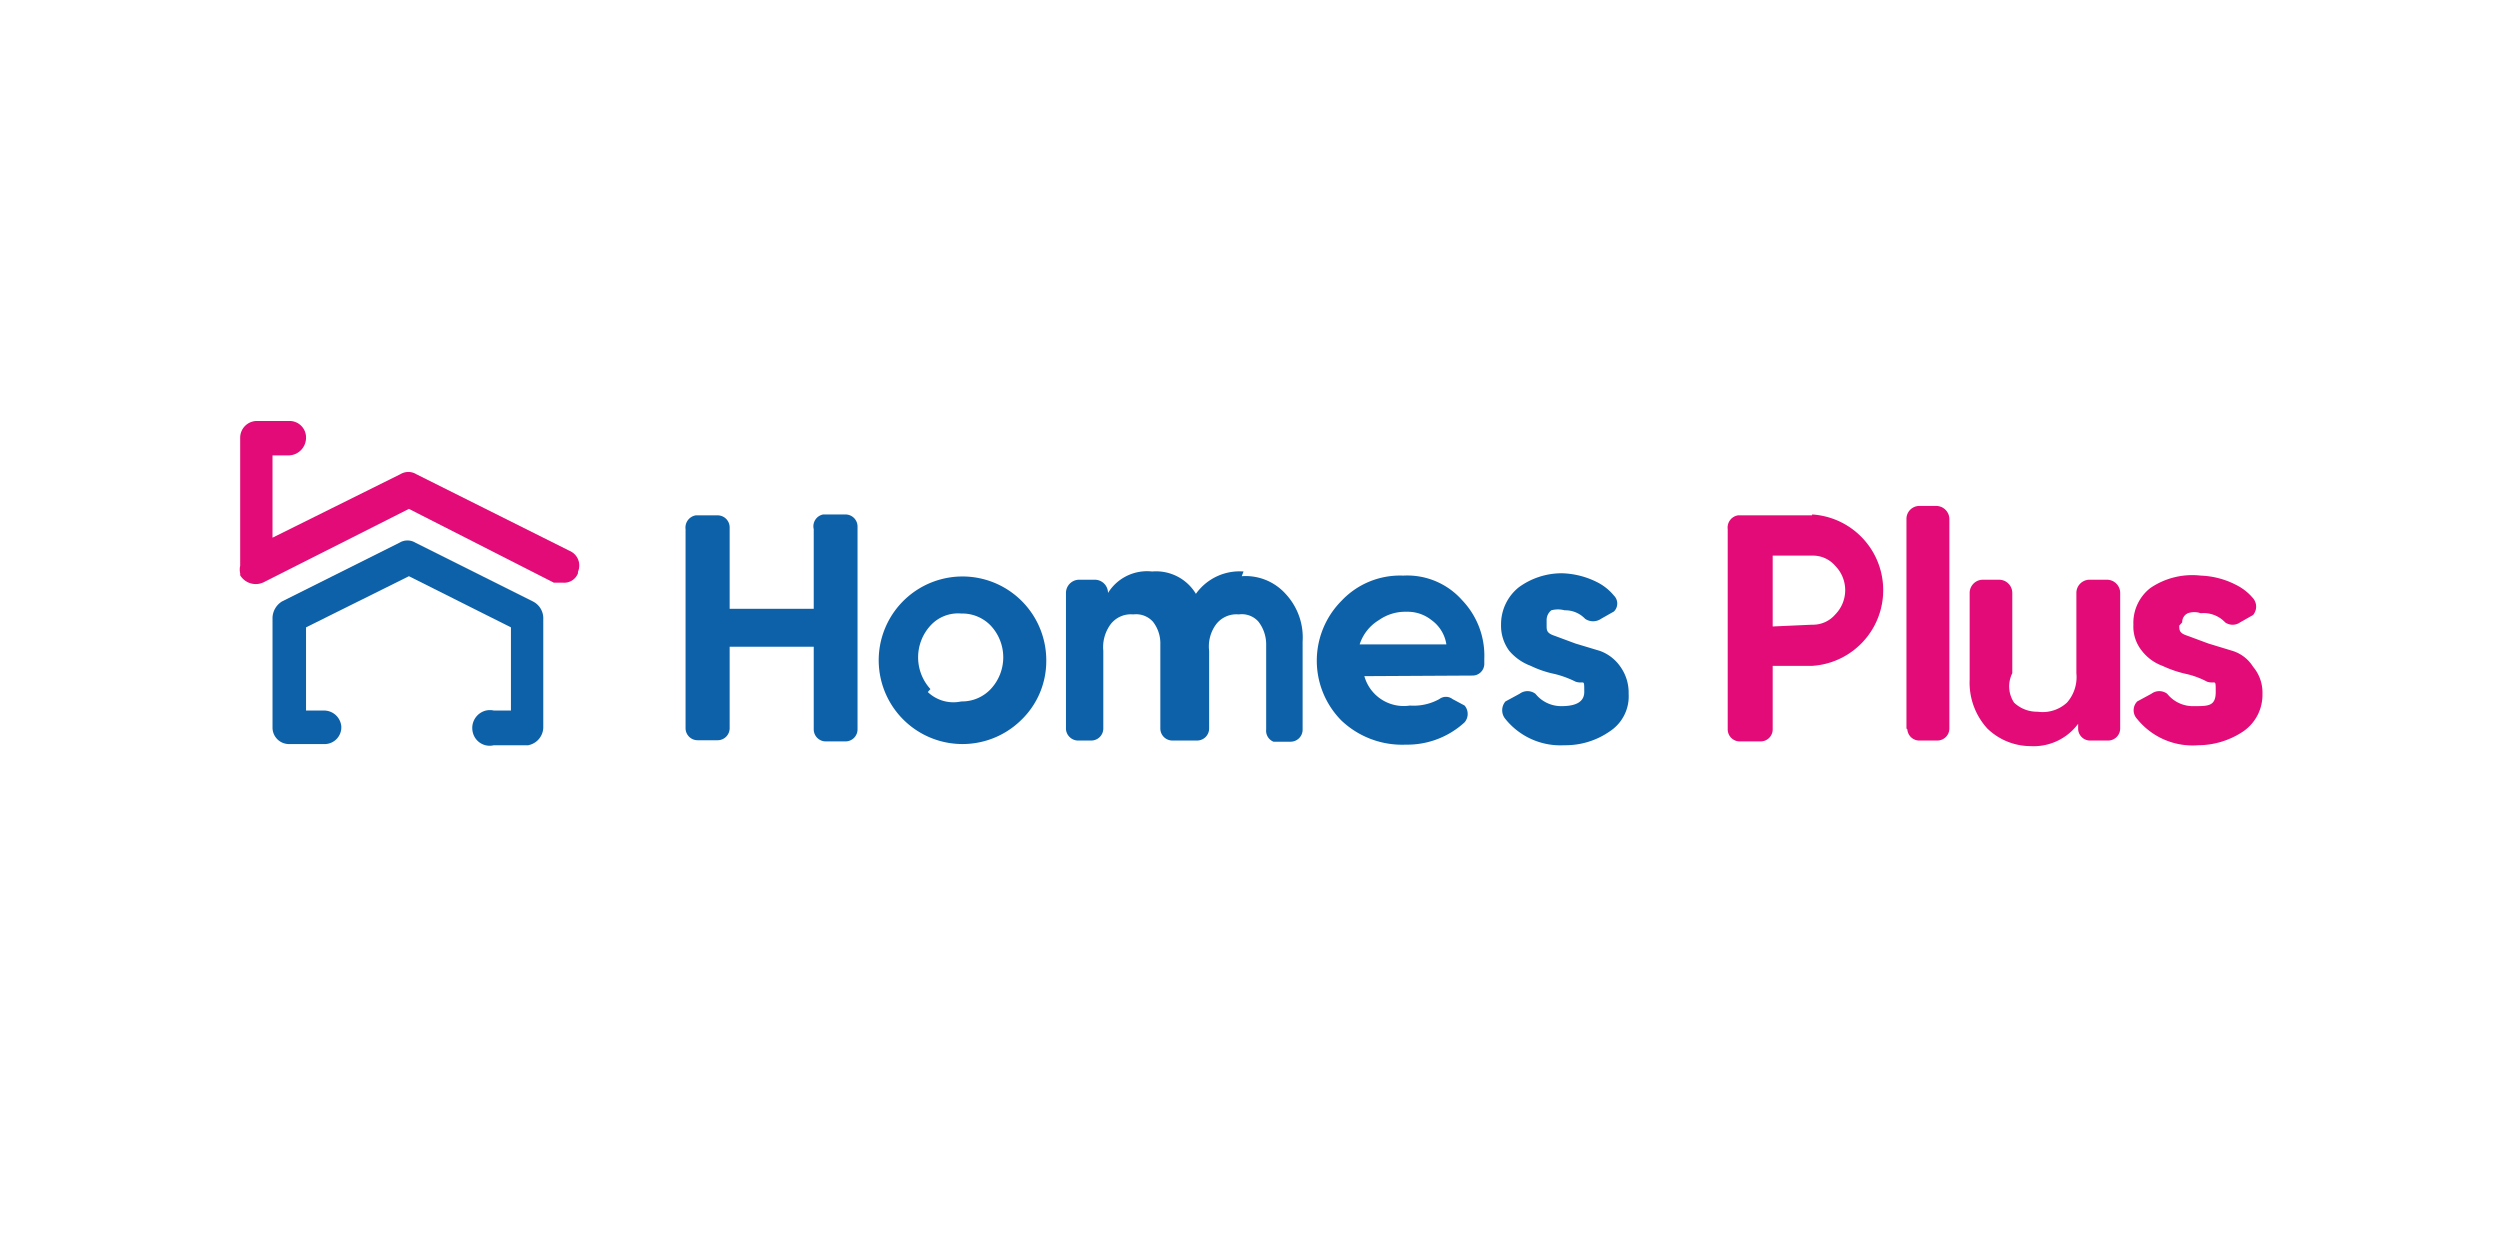 <svg id="a2c94f62-a68d-4349-be62-c156e45b520c" data-name="a303b789-3988-4db5-855f-169e885600a1" xmlns="http://www.w3.org/2000/svg" viewBox="0 0 85.04 42.51"><g id="b91421b2-c50c-4eec-935f-8d997f1d9493" data-name="e3d8408e-8b3c-47b7-a690-1dc3019b3d1f"><g id="fcf03552-3073-450e-823c-9c94c1fa0041" data-name="ac4cc770-c1c2-48f7-b16a-8dff238b1177"><path id="a3876a86-137b-43ae-b657-896b86eababe" data-name="b97bc13f-ddb8-4fde-a407-0f8eeebe9bc8" d="M19.12,19.82h-.28l-4.93-2.51L9,19.79a.62.62,0,0,1-.83-.22l0-.07a.53.53,0,0,1,0-.25V14.89a.57.57,0,0,1,.57-.57H9.84a.56.56,0,0,1,.57.57h0a.6.6,0,0,1-.57.6H9.27v2.8l4.35-2.16a.52.52,0,0,1,.54,0l5.22,2.61a.54.54,0,0,1,.28.71l0,.05a.5.5,0,0,1-.51.32" style="fill:#e20b77"/><path id="b1f71cda-2324-43f3-a3c7-d06a6e869844" data-name="b6757592-153f-4829-a26f-4ddd409ce28f" d="M18,25.35H16.8a.59.59,0,0,1-.72-.45.61.61,0,0,1,.45-.73.61.61,0,0,1,.27,0h.58V21.34L13.91,19.6l-3.5,1.74v2.83H11a.59.59,0,0,1,.61.54v0a.57.57,0,0,1-.54.6H9.84a.56.56,0,0,1-.57-.57V21a.68.68,0,0,1,.32-.54l4-2a.52.52,0,0,1,.54,0l4,2a.64.64,0,0,1,.35.54v3.76a.63.63,0,0,1-.6.6" style="fill:#0d61a9"/></g><g id="b74751f9-5bde-4318-94e5-7cce178b0388" data-name="f4afd625-441f-405a-a4cd-d6acf76d6190"><path id="b8aab3ee-163d-49bc-92dd-11c00c876b76" data-name="a91470da-b429-40fc-8700-169f7fe9624d" d="M64.85,24.78V17.66a.44.44,0,0,1,.44-.45h.57a.45.45,0,0,1,.45.45v7.12a.41.41,0,0,1-.41.41h-.58a.41.41,0,0,1-.44-.38v0" style="fill:#e20b77"/><path id="ab9816ce-5d76-4159-bda8-711d45a958de" data-name="b3f418c0-38e6-463c-9b49-7ac53ebb63e2" d="M71,19.72h.67a.45.45,0,0,1,.45.45v4.61a.41.41,0,0,1-.41.41h-.58a.41.41,0,0,1-.44-.38v0h0v-.19a1.88,1.88,0,0,1-1.62.76,2.12,2.12,0,0,1-1.47-.6,2.31,2.31,0,0,1-.6-1.66V20.17a.45.45,0,0,1,.44-.45H68a.45.45,0,0,1,.45.45V22.9a1,1,0,0,0,.06,1,1.13,1.13,0,0,0,.8.31,1.22,1.22,0,0,0,1-.31,1.31,1.31,0,0,0,.32-1V20.17a.45.45,0,0,1,.44-.45" style="fill:#e20b77"/><path id="b516f9e3-a35d-4ab7-8775-a62d64008d26" data-name="b318a046-bf87-481e-8d73-d2f74f057c14" d="M74.13,21.28c0,.16,0,.26.29.35l.7.26.82.25a1.26,1.26,0,0,1,.7.54,1.36,1.36,0,0,1,.32.92,1.51,1.51,0,0,1-.64,1.27,2.78,2.78,0,0,1-1.55.48,2.42,2.42,0,0,1-2.07-.89.43.43,0,0,1,0-.6h0l.48-.26a.45.45,0,0,1,.54,0,1.12,1.12,0,0,0,.92.42c.48,0,.73,0,.73-.48s0-.26-.29-.35a2.88,2.88,0,0,0-.69-.26,3.86,3.86,0,0,1-.83-.28,1.56,1.56,0,0,1-.7-.51,1.31,1.31,0,0,1-.29-.89A1.5,1.5,0,0,1,73.15,20a2.53,2.53,0,0,1,1.71-.42,2.83,2.83,0,0,1,1.21.32,1.78,1.78,0,0,1,.57.45.44.44,0,0,1,0,.57h0l-.44.25a.44.44,0,0,1-.51,0,1,1,0,0,0-.83-.31.66.66,0,0,0-.44,0,.33.33,0,0,0-.19.31" style="fill:#e20b77"/><path id="a2c2a08b-e30f-4aa1-9bc3-3f26be1607e2" data-name="b636fa08-675a-4d5d-8b49-77e35af1f26e" d="M34.74,24.49a2.85,2.85,0,1,1,.85-2,2.78,2.78,0,0,1-.85,2m-3.18-.95a1.26,1.26,0,0,0,1.14.32,1.34,1.34,0,0,0,1-.42,1.58,1.58,0,0,0,0-2.16,1.34,1.34,0,0,0-1-.41,1.27,1.27,0,0,0-1.05.41,1.6,1.6,0,0,0,0,2.16" style="fill:#0d61a9"/><path id="ed515ab2-c239-468e-8bf0-b20d1c94ba5c" data-name="b9e1b432-5561-4a98-aad4-ae1873ccf30a" d="M42.24,19.6a1.83,1.83,0,0,1,1.49.6,2.17,2.17,0,0,1,.58,1.62v3a.41.41,0,0,1-.42.41h-.57a.4.4,0,0,1-.25-.41V21.92a1.26,1.26,0,0,0-.26-.77.75.75,0,0,0-.67-.25.87.87,0,0,0-.76.32,1.26,1.26,0,0,0-.25.92v2.64a.41.41,0,0,1-.42.41h-.82a.41.41,0,0,1-.42-.41h0V21.92a1.19,1.19,0,0,0-.25-.77.77.77,0,0,0-.67-.25.87.87,0,0,0-.76.32,1.31,1.31,0,0,0-.26.92v2.64a.41.41,0,0,1-.41.41h-.41a.42.42,0,0,1-.45-.38V20.17a.45.45,0,0,1,.45-.45h.54a.45.45,0,0,1,.44.45h0a1.56,1.56,0,0,1,1.5-.73,1.58,1.58,0,0,1,1.49.76,1.82,1.82,0,0,1,1.62-.76" style="fill:#0d61a9"/><path id="a5fa49fe-2baf-4bec-a3b0-644e2714aeb5" data-name="b2d17dbf-05f2-47f8-8c45-c4ce34c11226" d="M46.41,23a1.39,1.39,0,0,0,1.55,1,1.8,1.8,0,0,0,1-.22.37.37,0,0,1,.45,0l.41.22a.44.44,0,0,1,0,.57h0a2.88,2.88,0,0,1-2,.76,3,3,0,0,1-2.19-.82,2.89,2.89,0,0,1,0-4.07,2.73,2.73,0,0,1,2.1-.86,2.49,2.49,0,0,1,2,.83,2.73,2.73,0,0,1,.76,2v.19a.4.4,0,0,1-.41.38Zm0-1.08H49.2a1.25,1.25,0,0,0-.51-.83,1.3,1.3,0,0,0-.85-.28,1.55,1.55,0,0,0-.93.28,1.51,1.51,0,0,0-.66.83" style="fill:#0d61a9"/><path id="b16cda06-00eb-4888-ad99-7cd9f2605ade" data-name="bc214949-f18f-4829-b668-bb391f7d6e88" d="M52.61,21.28c0,.16,0,.26.28.35l.7.26.83.25a1.44,1.44,0,0,1,.7.54,1.52,1.52,0,0,1,.28.92,1.42,1.42,0,0,1-.63,1.27,2.64,2.64,0,0,1-1.56.48,2.4,2.4,0,0,1-2-.89.46.46,0,0,1,0-.6h0l.48-.26a.45.45,0,0,1,.54,0,1.12,1.12,0,0,0,.89.42c.51,0,.77-.16.77-.48,0-.48,0-.26-.29-.35a3.46,3.46,0,0,0-.7-.26,3.53,3.53,0,0,1-.83-.28,1.76,1.76,0,0,1-.73-.51,1.43,1.43,0,0,1-.28-.89,1.61,1.61,0,0,1,.6-1.27,2.48,2.48,0,0,1,1.46-.48,2.82,2.82,0,0,1,1.24.32,1.77,1.77,0,0,1,.54.44.38.38,0,0,1,0,.54l0,0h0l-.44.25a.48.48,0,0,1-.54,0,.93.93,0,0,0-.7-.29.86.86,0,0,0-.45,0,.42.42,0,0,0-.16.32" style="fill:#0d61a9"/><path id="e6a3e589-6257-4232-b4c4-621b7eac561e" data-name="bb655c9a-d03e-45ca-8ced-ff52f8d0ae34" d="M28.09,17.5h.67a.41.41,0,0,1,.41.41h0v6.9a.41.41,0,0,1-.41.41h-.67a.41.41,0,0,1-.41-.41h0V22H24.82v2.77a.41.41,0,0,1-.42.41h-.67a.41.41,0,0,1-.41-.41h0V18a.42.42,0,0,1,.35-.47h.73a.41.41,0,0,1,.42.41h0v2.77h2.86V18A.41.41,0,0,1,28,17.5h.07" style="fill:#0d61a9"/><path id="a48f406e-d031-44f4-8ca7-51d47eba5b7c" data-name="ff079541-af39-49ef-88dc-82e1068f5e4b" d="M61.64,17.5a2.58,2.58,0,0,1,0,5.15H60.3v2.16a.41.41,0,0,1-.41.41h-.7a.41.41,0,0,1-.42-.41h0V18a.42.42,0,0,1,.35-.47h2.52Zm0,3.75a1,1,0,0,0,.79-.35,1.18,1.18,0,0,0,0-1.65,1,1,0,0,0-.79-.35H60.3v2.41Z" style="fill:#e20b77"/></g></g></svg>